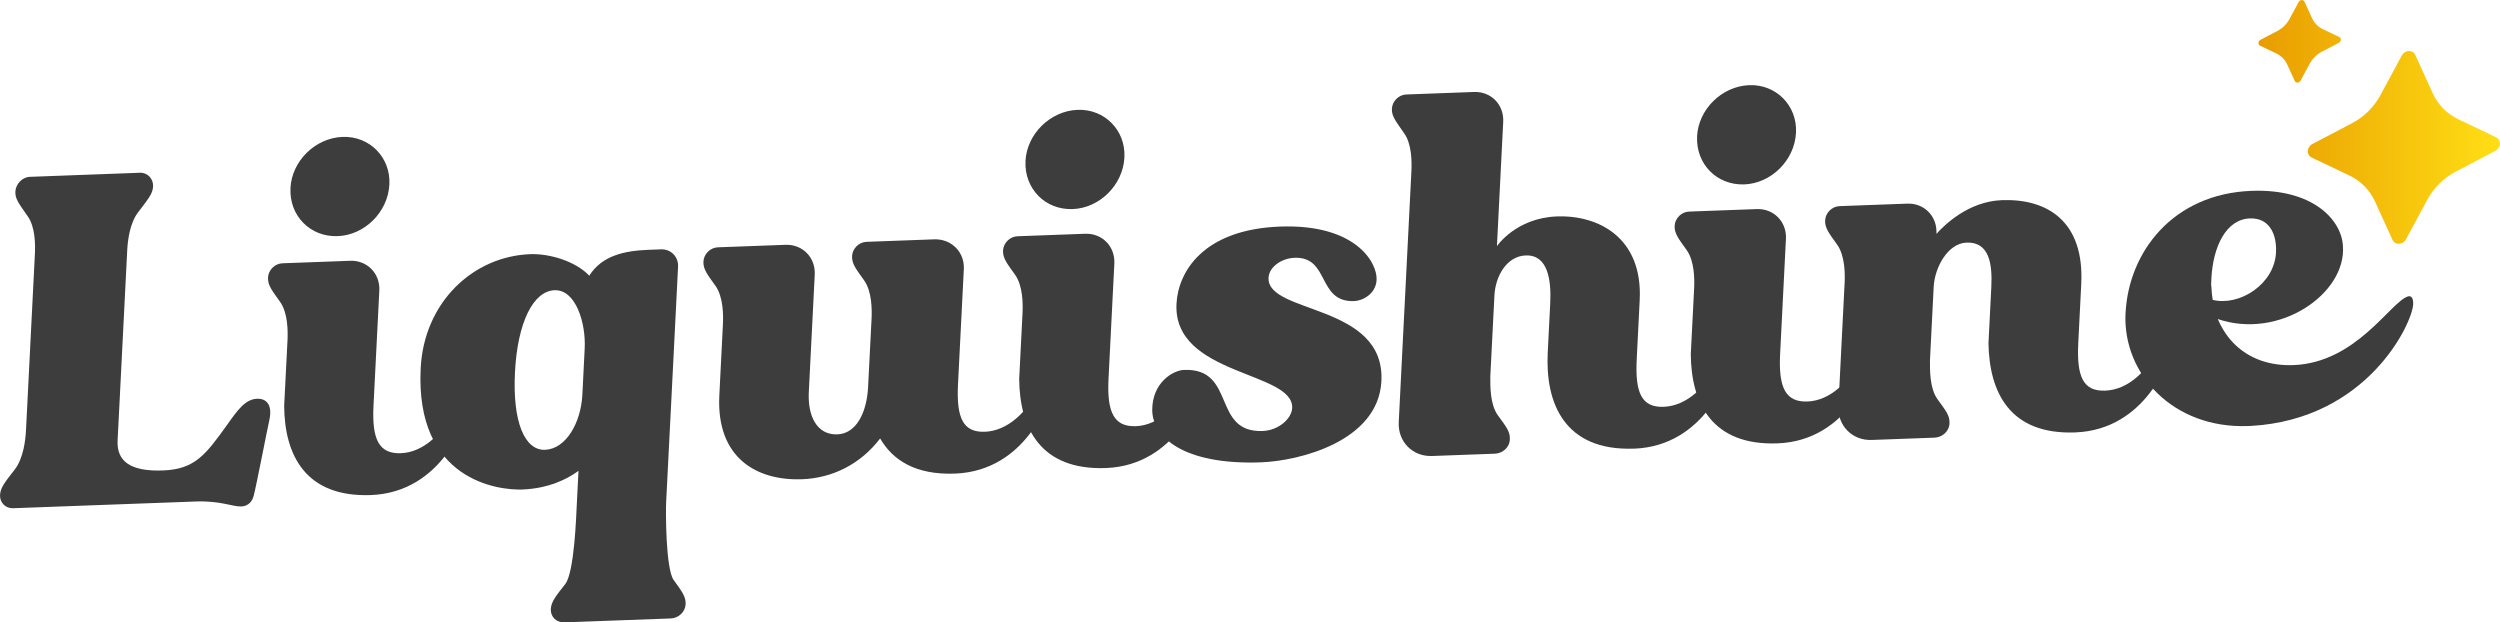 <?xml version="1.0" encoding="UTF-8"?><svg id="Layer_2" xmlns="http://www.w3.org/2000/svg" xmlns:xlink="http://www.w3.org/1999/xlink" viewBox="0 0 660.52 164.44"><defs><style>.cls-1{fill:url(#linear-gradient);}.cls-2{fill:#3d3d3d;}</style><linearGradient id="linear-gradient" x1="596.71" y1="32.21" x2="660.52" y2="32.21" gradientUnits="userSpaceOnUse"><stop offset="0" stop-color="#e99c00"/><stop offset="1" stop-color="#ffdf15"/></linearGradient></defs><g id="Layer_1-2"><path class="cls-2" d="M63.76,133.81c-2.38.09-5.41-1.55-12.04-1.31-1.75.06-14.01.51-21.51.79-3.38.12-5.75.21-5.75.21l-2.38.09-8.13.3-10.5.39c-2,.07-3.54-1.5-3.44-3.5.1-2.01,1.43-3.56,3.83-6.65,2.4-3.09,2.9-8,3.02-10.38l.27-5.27.21-4.14,1.88-37.26c.12-2.38.12-7.27-1.99-10.07-2.09-3.05-3.27-4.39-3.17-6.39.1-2.01,1.82-3.82,3.82-3.9l10.5-.39,8.13-.3,10.5-.39c2-.07,3.54,1.62,3.44,3.63-.1,2.01-1.42,3.43-3.83,6.65-2.4,2.97-2.89,7.87-3.01,10.25l-1.88,37.26-.21,4.14-.27,5.27-.18,3.51c-.27,5.39,3.2,8.27,11.95,7.95,8.5-.31,11.32-4.17,16.96-12.02,2.82-3.99,4.84-6.81,7.96-6.93,2.25-.08,4.18,1.35,3.2,5.77-.48,2.02-3.52,17.78-4.13,19.94s-2.13,2.71-3.26,2.75Z"/><path class="cls-2" d="M123.46,108.2c-.15,2.89-6.72,21.91-25.48,22.6-17.26.63-22.81-10.56-22.9-23.57l.65-12.8.1-2.01.13-2.51c.12-2.38.12-7.27-1.98-10.19-2.1-2.93-3.27-4.39-3.17-6.39s1.81-3.7,3.81-3.77l17.88-.66c4.5-.17,7.94,3.34,7.72,7.85l-.75,14.8-.1,2.01-.69,13.67c-.45,8.91,1.48,12.72,7.23,12.51,6-.22,11.25-5.3,14.33-11.8.98-2.16,3.38-2.63,3.23.26ZM76.74,49.7c.36-7.15,6.54-13.26,13.79-13.53,7.13-.26,12.71,5.42,12.35,12.57-.37,7.28-6.54,13.39-13.67,13.65-7.25.27-12.83-5.41-12.46-12.69Z"/><path class="cls-2" d="M177.24,163.4l-28.14,1.03c-2.13.08-3.67-1.49-3.57-3.5.1-2.01,1.43-3.56,3.83-6.65,2.4-3.09,2.89-18.21,3.02-20.72l.46-9.16c-2.85,2.11-7.85,4.67-14.85,4.93-6.25.23-28.34-2.34-26.84-32.07.88-17.31,13.73-29.55,28.98-30.11,5-.18,11.89,1.82,15.56,5.69,3.39-5.38,9.45-6.61,15.7-6.84l3.25-.12c2.63-.1,4.64,1.96,4.51,4.59l-.79,15.68-.31,6.15-.44,8.66-1,19.69-.61,12.04c-.13,2.51-.12,17.61,1.98,20.54,2.1,2.93,3.27,4.39,3.17,6.39-.1,2.01-1.81,3.7-3.94,3.78ZM154.48,92.04c.34-6.65-2.33-15.57-7.96-15.36-5.63.21-9.79,8.5-10.46,21.67-.67,13.17,2.57,20.69,7.95,20.49,5.5-.2,9.47-7.11,9.85-14.51l.13-2.51.49-9.79Z"/><path class="cls-2" d="M277.77,102.53c-.15,2.89-6.6,21.9-25.48,22.6-10.38.38-16.42-3.53-19.75-9.29-5.21,6.83-12.64,10.48-20.64,10.78-11.88.44-22.68-5.55-21.85-22.11l.95-18.82c.12-2.38.12-7.27-1.98-10.19-2.1-2.93-3.27-4.39-3.17-6.39s1.81-3.7,3.81-3.77l17.88-.66c4.5-.17,7.94,3.34,7.72,7.85l-1.57,31.11c-.31,6.15,2.05,11.32,7.55,11.12,4.88-.18,7.77-5.54,8.12-12.57l.03-.63.65-12.8.1-2.01.13-2.51c.12-2.38.12-7.27-1.98-10.19-2.1-2.93-3.27-4.39-3.17-6.39s1.81-3.7,3.81-3.77l17.88-.66c4.5-.17,8.07,3.33,7.84,7.85l-.75,14.8-.79,15.68c-.45,8.91,1.35,12.72,7.11,12.51,6-.22,11.38-5.3,14.33-11.8.98-2.16,3.38-2.63,3.23.26Z"/><path class="cls-2" d="M317.66,101.06c-.15,2.89-6.72,21.91-25.48,22.6-17.26.63-22.81-10.56-22.9-23.57l.65-12.8.1-2.01.13-2.51c.12-2.38.12-7.27-1.98-10.19-2.1-2.93-3.27-4.39-3.17-6.39s1.81-3.7,3.81-3.77l17.88-.66c4.5-.17,7.94,3.34,7.72,7.85l-.75,14.8-.1,2.01-.69,13.67c-.45,8.91,1.48,12.72,7.23,12.51,6-.22,11.25-5.3,14.33-11.8.98-2.16,3.38-2.63,3.23.26ZM270.94,42.55c.36-7.15,6.54-13.26,13.79-13.53,7.13-.26,12.71,5.42,12.35,12.57-.37,7.28-6.54,13.39-13.67,13.65-7.25.27-12.83-5.41-12.46-12.69Z"/><path class="cls-2" d="M364.98,100.7c-.81,15.93-21.79,21.09-31.79,21.45-20.76.76-28.74-6.83-28.76-13.84,0-7.26,5.52-10.47,8.4-10.58,13.88-.51,7.27,16.64,20.78,16.14,4.25-.16,7.65-3.29,7.79-6.05.49-9.78-31.52-8.48-30.56-27.55.42-8.4,6.99-19.66,27.37-20.41,19.88-.73,25.73,9.45,25.5,14.09-.19,3.76-3.77,5.52-5.9,5.6-9.88.36-6.39-11.78-15.77-11.44-3.38.12-6.74,2.38-6.88,5.26-.49,9.66,30.86,6.75,29.82,27.33Z"/><path class="cls-2" d="M431.73,118.53c-18.51.68-23.47-12.16-22.81-25.33l.66-13.05c.31-6.15-.6-12.88-6.47-12.66-5,.18-8.01,5.43-8.27,10.57l-.13,2.63-.03.5-.93,18.31c0,2.38-.12,7.27,1.98,10.2,2.1,2.93,3.28,4.26,3.18,6.27.02,2.13-1.82,3.82-3.94,3.9l-16.63.61c-5.13.19-9.04-3.8-8.78-8.94l.56-11.16.2-4.01.72-14.3.03-.5,1.83-36.25c.13-2.51.12-7.39-1.98-10.2-2.09-3.05-3.27-4.39-3.17-6.39.1-2.01,1.81-3.7,3.81-3.77l17.88-.66c4.5-.17,7.94,3.34,7.72,7.86l-1.66,32.87s4.99-7.45,15.87-7.85c10.88-.4,22.69,5.55,21.85,22.11l-.79,15.68c-.45,8.91,1.35,12.72,7.11,12.51,6.13-.23,11.38-5.3,14.45-11.8.98-2.16,3.38-2.63,3.23.26-.15,2.89-6.72,21.91-25.48,22.6Z"/><path class="cls-2" d="M495.1,94.54c-.15,2.89-6.72,21.91-25.48,22.6-17.26.63-22.81-10.56-22.9-23.57l.65-12.8.1-2.01.13-2.51c.12-2.38.12-7.27-1.98-10.19-2.1-2.93-3.27-4.39-3.17-6.39s1.81-3.7,3.81-3.77l17.88-.66c4.5-.17,7.94,3.34,7.72,7.85l-.75,14.8-.1,2.01-.69,13.67c-.45,8.91,1.48,12.72,7.23,12.51,6-.22,11.25-5.3,14.33-11.8.98-2.16,3.38-2.63,3.23.26ZM448.38,36.03c.36-7.15,6.54-13.26,13.79-13.53,7.13-.26,12.71,5.42,12.35,12.57-.37,7.28-6.54,13.39-13.67,13.65-7.25.27-12.83-5.41-12.46-12.69Z"/><path class="cls-2" d="M573.75,91.65c-.15,2.89-6.6,21.9-25.48,22.6-17.26.63-22.68-10.56-22.9-23.57l.75-14.8c.31-6.15-.52-12-6.52-11.78-5,.18-8.45,6.57-8.71,11.71l-.03.63-.1,2.01-.85,16.81c0,2.38-.12,7.27,1.98,10.2s3.28,4.26,3.18,6.27c.02,2.13-1.82,3.82-3.94,3.9l-16.63.61c-5.13.19-9.04-3.8-8.78-8.94l.56-11.16.2-4.01.65-12.8.1-2.01.13-2.51c.12-2.38.12-7.27-1.98-10.19-2.1-2.93-3.27-4.39-3.17-6.39s1.81-3.7,3.81-3.77l17.88-.66c4.5-.17,7.94,3.34,7.72,7.85v.13c2.11-2.33,8.42-8.57,17.29-8.9,12-.44,21.81,5.58,20.97,22.14l-.79,15.68c-.45,8.91,1.35,12.72,7.11,12.51,6.13-.23,11.38-5.3,14.33-11.8.98-2.16,3.38-2.63,3.23.26Z"/><path class="cls-2" d="M561.59,82.7c.81-16.06,12.45-31.51,33.33-32.28,16.13-.59,23.7,7.64,24.1,14.51.98,12.61-16.74,24.91-33.06,19.37,1.12,2.59,2.62,4.91,4.65,6.84,3.69,3.5,8.83,5.56,15.33,5.32,16.63-.61,25.68-16.72,30.25-18.14.89-.28,1.47.45,1.39,2.08-.26,5.14-12.14,30.37-42.81,32.13-.25,0-.63.02-.87.03-19.76.73-33.13-13.81-32.32-29.86ZM584.27,73.61c-.02.38-.04.75-.06,1.25-.01.25-.03.63.07,1v.13c.06,1.12.14,2.12.33,3.24,7.03,1.75,16.31-4.11,16.73-12.51.23-4.52-1.53-9.21-6.91-9.01-6.25.23-9.73,7.37-10.17,15.9Z"/><path class="cls-1" d="M610.93,38.06l10.52-5.52c3.16-1.66,5.78-4.25,7.48-7.4l5.65-10.49c.24-.45.64-.81,1.11-1.01.47-.2.98-.21,1.44-.05.45.16.81.49,1.01.93l4.61,10.11c1.38,3.03,3.75,5.45,6.75,6.88l10,4.77c.43.21.76.57.91,1.03.16.46.13.97-.07,1.44-.2.47-.57.86-1.02,1.1l-10.52,5.52c-3.16,1.66-5.78,4.25-7.48,7.4l-5.65,10.48h0c-.24.45-.64.81-1.11,1.01-.47.2-.98.21-1.43.05-.45-.16-.81-.49-1.01-.93l-4.61-10.11h0c-1.38-3.03-3.75-5.45-6.75-6.88l-10-4.77c-.43-.21-.76-.57-.91-1.03-.16-.46-.13-.97.07-1.44.2-.47.56-.86,1.02-1.1h0ZM613.45,13.67l4.51-2.37c.3-.16.49-.46.51-.78s-.15-.61-.43-.75l-4.29-2.04c-1.29-.61-2.3-1.65-2.9-2.95l-1.98-4.33c-.13-.28-.42-.46-.74-.44s-.63.21-.79.5l-2.42,4.49c-.73,1.35-1.85,2.46-3.2,3.17l-4.51,2.37c-.3.16-.49.46-.51.78s.15.61.43.75l4.29,2.04c1.29.61,2.3,1.65,2.89,2.95l1.98,4.33c.13.28.42.46.74.44s.63-.21.79-.5l2.42-4.49c.73-1.35,1.85-2.46,3.21-3.17h0Z"/></g></svg>